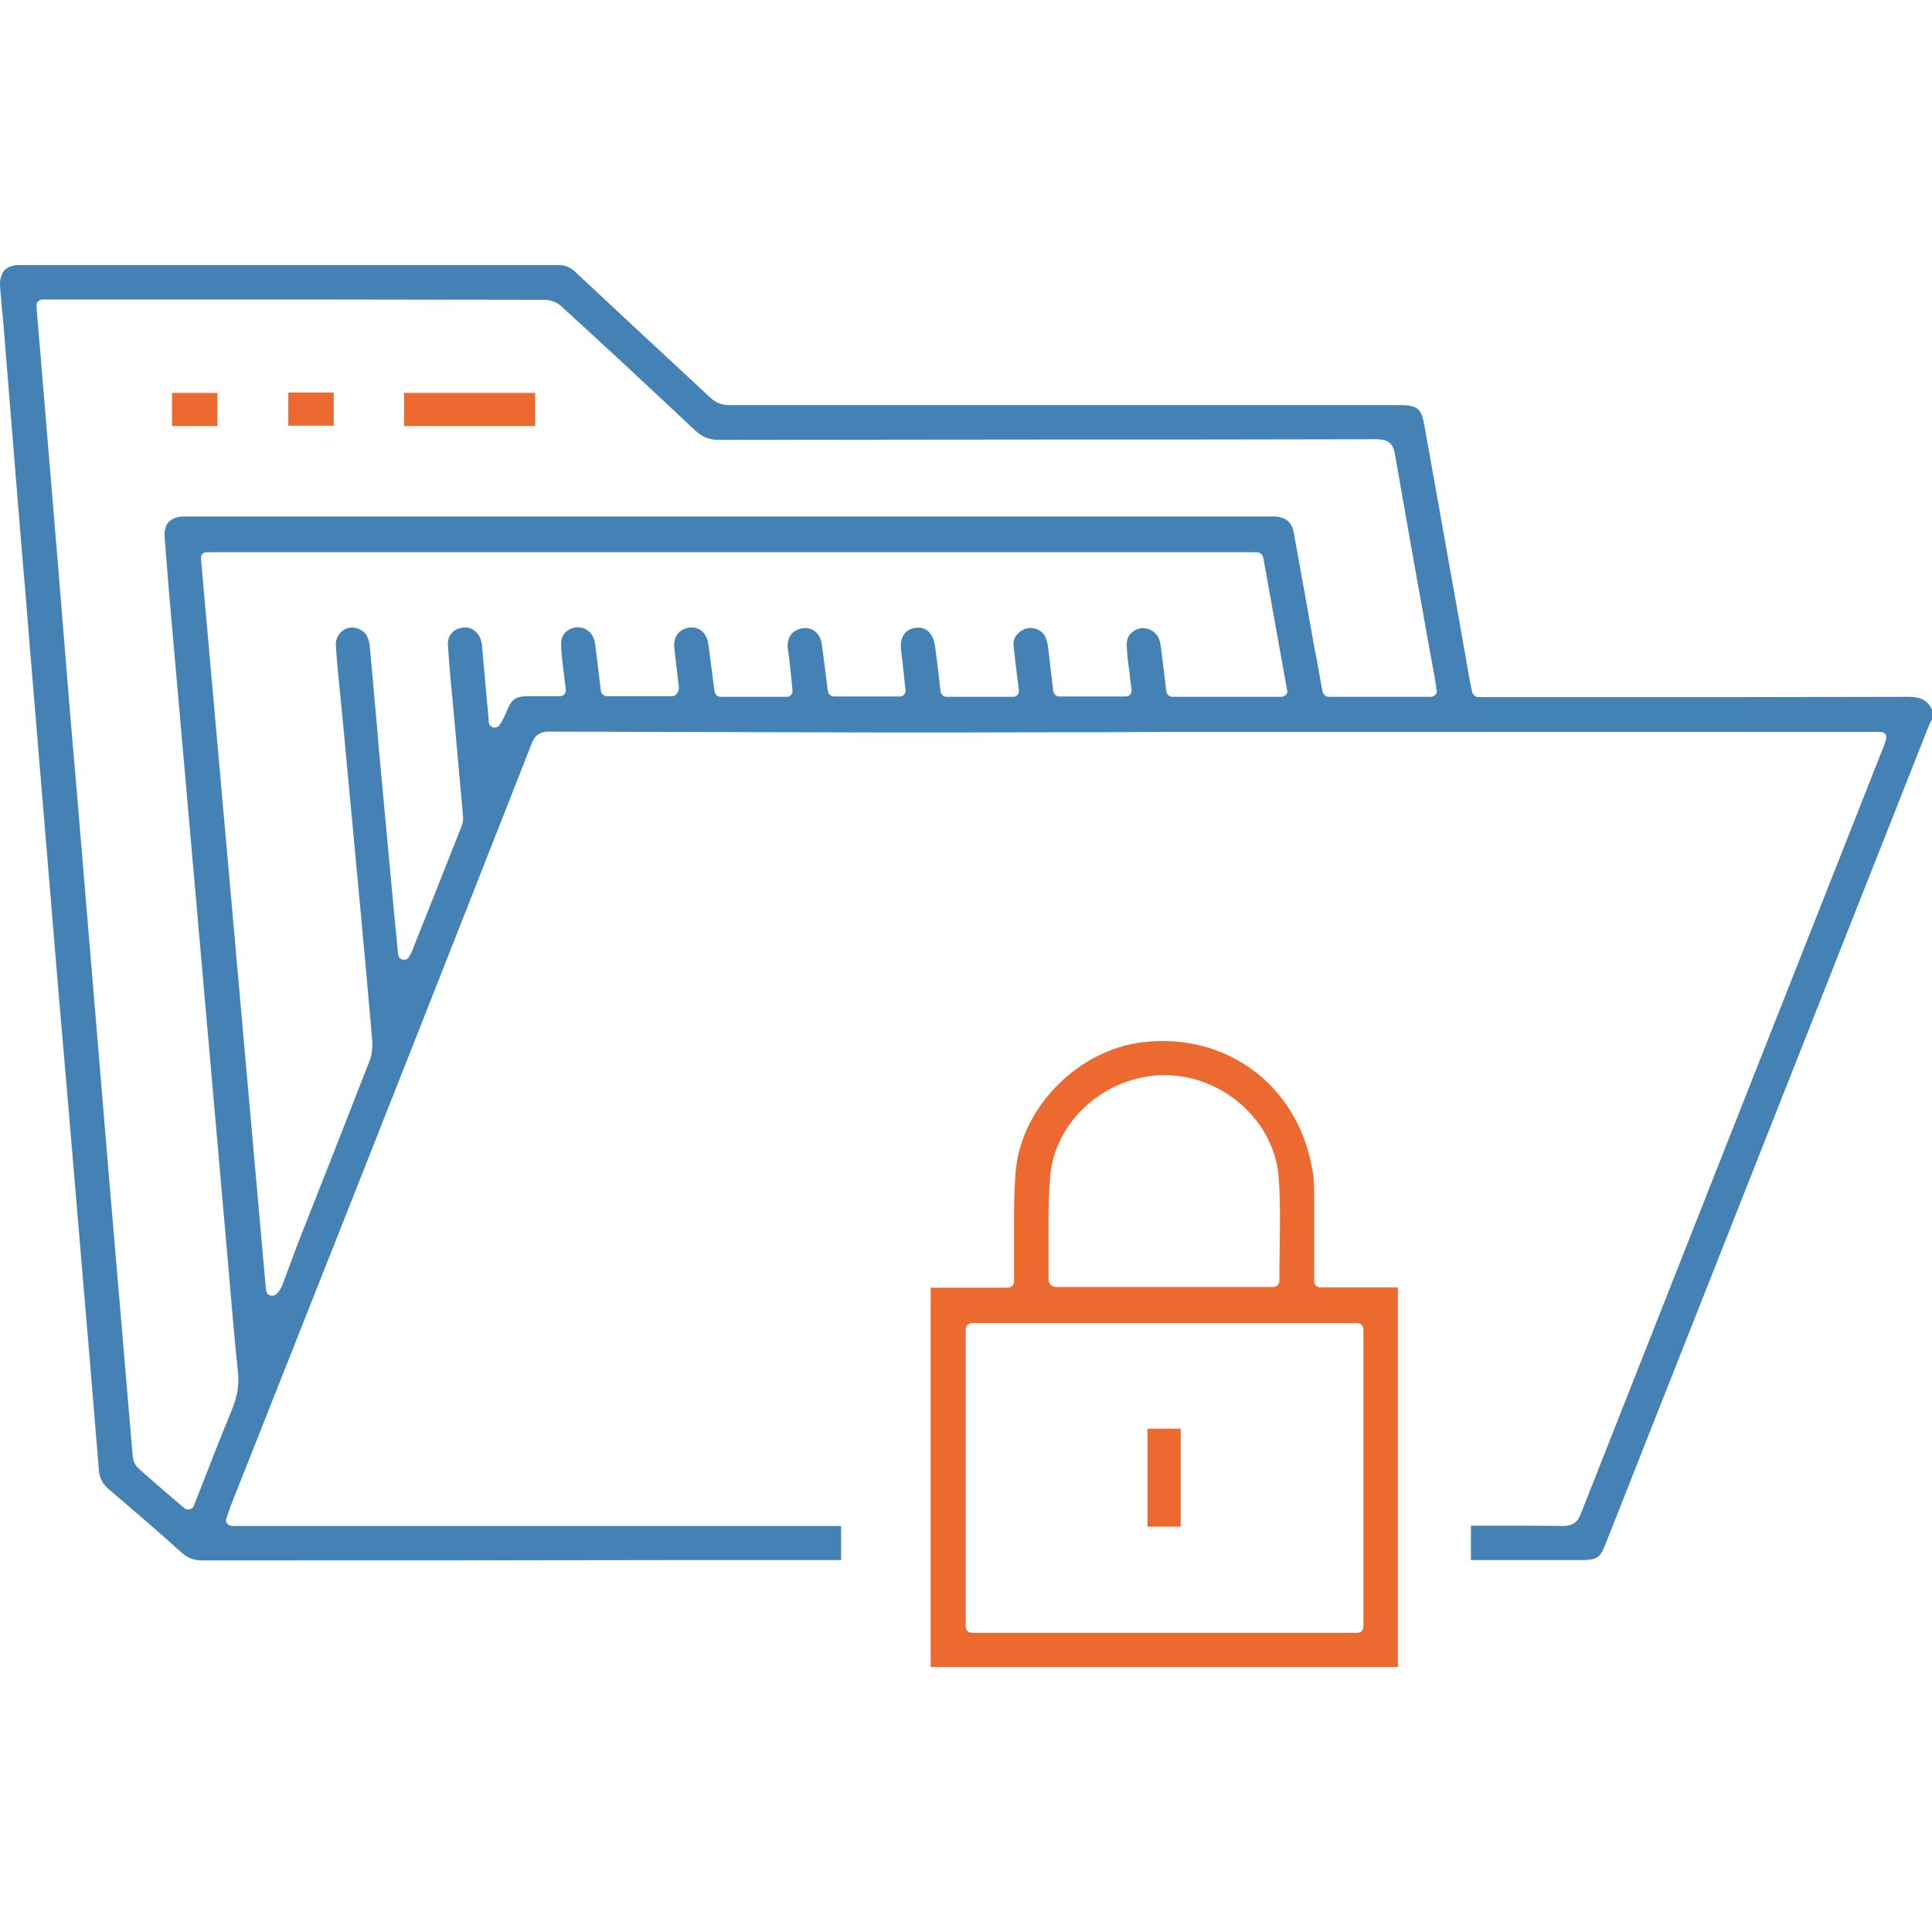<svg width="80" height="80" viewBox="0 0 80 80" fill="none" xmlns="http://www.w3.org/2000/svg">
<g clip-path="url(#clip0_246_2122)">
<path d="M66.482 63.934L79.868 30.054C79.895 29.974 79.935 29.907 79.975 29.84L80.002 29.8V29.387C79.828 29.014 79.548 28.854 79.042 28.854C79.042 28.854 79.042 28.854 79.028 28.854C74.468 28.867 69.908 28.867 65.348 28.867H61.215C61.095 28.867 61.002 28.787 60.962 28.667L60.922 28.494C60.908 28.4 60.882 28.307 60.868 28.227L60.388 25.494C59.922 22.88 59.455 20.267 58.988 17.654C58.855 16.894 58.695 16.774 57.935 16.774C48.682 16.774 39.428 16.774 30.175 16.774C29.882 16.774 29.655 16.68 29.428 16.48C28.362 15.494 27.282 14.48 26.215 13.494L23.828 11.267C23.615 11.054 23.388 10.974 23.108 10.974C17.735 10.974 12.362 10.974 7.002 10.974H0.802C0.535 10.974 0.322 11.054 0.188 11.187C0.055 11.347 -0.012 11.574 0.002 11.84C0.015 12.107 0.055 12.387 0.068 12.667C0.082 12.84 0.108 13 0.122 13.174L0.415 16.8C0.562 18.6 0.708 20.414 0.855 22.214C0.988 23.707 1.108 25.214 1.228 26.707C1.348 28.2 1.482 29.707 1.602 31.2L2.415 40.987C2.575 42.854 2.735 44.72 2.895 46.574L3.348 51.947C3.602 54.92 3.855 57.894 4.095 60.88C4.122 61.214 4.242 61.44 4.508 61.667C5.522 62.534 6.522 63.387 7.508 64.28C7.775 64.52 8.028 64.614 8.375 64.614C14.962 64.614 21.548 64.614 28.135 64.6H34.722C34.762 64.6 34.788 64.6 34.828 64.6V63.187H9.615C9.535 63.187 9.455 63.147 9.402 63.08C9.348 63.014 9.348 62.947 9.375 62.867L9.442 62.667C9.482 62.574 9.508 62.494 9.535 62.4L11.975 56.24C13.602 52.134 15.228 48.027 16.842 43.934C18.575 39.534 20.308 35.147 22.028 30.76C22.188 30.347 22.482 30.294 22.748 30.294C24.215 30.307 25.682 30.294 27.148 30.307L33.108 30.32C36.482 30.334 39.868 30.334 43.242 30.32C44.895 30.32 46.522 30.32 48.175 30.307H77.868C77.948 30.307 78.028 30.347 78.068 30.4C78.122 30.454 78.122 30.547 78.095 30.627L78.055 30.747C78.028 30.84 78.002 30.92 77.962 31L76.495 34.72C72.815 44.04 69.135 53.36 65.455 62.694C65.322 63.054 65.095 63.187 64.722 63.187C64.708 63.187 64.708 63.187 64.708 63.187C63.802 63.174 62.908 63.174 62.015 63.174H60.908V64.6H65.548C66.135 64.587 66.268 64.494 66.482 63.934ZM53.255 28.76C53.202 28.814 53.135 28.854 53.068 28.854H48.548C48.415 28.854 48.322 28.76 48.295 28.64L48.228 28.067C48.175 27.64 48.122 27.214 48.068 26.787C48.028 26.414 47.895 26.214 47.642 26.08C47.415 25.974 47.162 25.987 46.962 26.12C46.748 26.254 46.642 26.467 46.655 26.72C46.668 27.067 46.708 27.427 46.762 27.774C46.775 27.934 46.802 28.107 46.815 28.254L46.855 28.56C46.868 28.627 46.842 28.694 46.802 28.76C46.748 28.814 46.682 28.84 46.615 28.84H43.868C43.735 28.84 43.642 28.747 43.615 28.627L43.548 28.08C43.495 27.667 43.455 27.24 43.402 26.827C43.348 26.414 43.242 26.2 42.988 26.08C42.735 25.96 42.508 25.974 42.268 26.134C42.042 26.294 41.935 26.507 41.975 26.774C42.015 27.187 42.068 27.6 42.122 28.04L42.188 28.574C42.202 28.64 42.175 28.707 42.135 28.774C42.082 28.827 42.015 28.854 41.948 28.854H39.202C39.068 28.854 38.975 28.76 38.948 28.64L38.882 28.054C38.828 27.6 38.775 27.147 38.708 26.694C38.668 26.454 38.575 26.267 38.428 26.134C38.295 26.014 38.108 25.974 37.908 26C37.468 26.054 37.255 26.4 37.308 26.907C37.362 27.307 37.402 27.694 37.442 28.094L37.495 28.56C37.508 28.627 37.482 28.694 37.442 28.76C37.388 28.814 37.322 28.84 37.255 28.84H34.535C34.402 28.84 34.308 28.747 34.282 28.627L34.202 28.014C34.148 27.574 34.095 27.12 34.028 26.68C33.975 26.24 33.655 25.96 33.242 26.014C33.042 26.04 32.868 26.134 32.762 26.267C32.642 26.427 32.588 26.654 32.628 26.894C32.682 27.267 32.722 27.654 32.762 28.04L32.815 28.574C32.828 28.64 32.802 28.707 32.762 28.774C32.708 28.827 32.642 28.854 32.575 28.854H29.842C29.708 28.854 29.615 28.76 29.588 28.64L29.335 26.694C29.282 26.227 28.962 25.934 28.548 25.987C28.122 26.04 27.868 26.374 27.922 26.84C27.962 27.174 28.002 27.52 28.042 27.867L28.108 28.44C28.122 28.494 28.108 28.547 28.095 28.574C28.082 28.694 27.962 28.827 27.842 28.827H25.135C25.002 28.827 24.908 28.734 24.882 28.614L24.815 28.054C24.762 27.587 24.695 27.12 24.642 26.654C24.588 26.267 24.335 26 23.962 25.974C23.628 25.96 23.322 26.174 23.255 26.467C23.215 26.64 23.242 26.867 23.255 27.067C23.282 27.414 23.335 27.747 23.375 28.107L23.428 28.547C23.442 28.614 23.415 28.68 23.375 28.747C23.322 28.8 23.255 28.827 23.188 28.827H21.922C21.348 28.827 21.188 28.934 20.975 29.467C20.895 29.654 20.815 29.84 20.682 30.027C20.628 30.107 20.508 30.147 20.415 30.12C20.322 30.094 20.242 30 20.242 29.907L20.162 29C20.095 28.254 20.028 27.52 19.962 26.774C19.948 26.48 19.828 26.254 19.655 26.12C19.522 26.014 19.348 25.96 19.162 25.987C18.762 26.04 18.522 26.32 18.548 26.72C18.602 27.507 18.668 28.28 18.748 29.067L19.175 33.814C19.188 33.934 19.162 34.067 19.122 34.187C18.442 35.92 17.748 37.654 17.055 39.4C17.042 39.427 17.028 39.467 16.988 39.534L16.935 39.627C16.882 39.72 16.775 39.76 16.668 39.734C16.575 39.72 16.495 39.627 16.482 39.52L16.428 38.92C16.388 38.494 16.348 38.094 16.308 37.694C16.095 35.387 15.882 33.094 15.668 30.8L15.642 30.44C15.535 29.254 15.428 28.054 15.322 26.867C15.282 26.4 15.162 26.187 14.882 26.054C14.642 25.947 14.402 25.96 14.202 26.107C13.988 26.254 13.882 26.507 13.908 26.774C13.975 27.68 14.068 28.6 14.162 29.507L14.922 37.627C15.095 39.454 15.255 41.28 15.415 43.107C15.428 43.387 15.402 43.667 15.308 43.92C14.308 46.48 13.308 49.027 12.295 51.587L11.708 53.174C11.655 53.307 11.588 53.454 11.442 53.587C11.388 53.627 11.335 53.654 11.268 53.654C11.242 53.654 11.215 53.64 11.175 53.64C11.082 53.614 11.028 53.52 11.015 53.427L8.322 23.134C8.308 23.067 8.335 23 8.375 22.947C8.415 22.894 8.482 22.867 8.548 22.867H52.055C52.175 22.867 52.268 22.96 52.308 23.08L53.295 28.574C53.322 28.64 53.308 28.707 53.255 28.76ZM59.442 28.76C59.388 28.814 59.322 28.854 59.255 28.854H55.015C54.895 28.854 54.802 28.76 54.762 28.64L54.655 28.04C54.588 27.667 54.522 27.28 54.442 26.907L54.095 24.947C53.922 23.987 53.748 23.027 53.575 22.067C53.495 21.627 53.255 21.414 52.788 21.387C52.708 21.387 52.628 21.387 52.562 21.387H52.468H7.802C7.722 21.387 7.655 21.387 7.575 21.387C7.322 21.4 7.108 21.48 6.975 21.627C6.855 21.76 6.802 21.96 6.815 22.214C6.868 22.947 6.935 23.68 6.988 24.4L9.442 52.294C9.575 53.814 9.695 55.32 9.855 56.84C9.908 57.36 9.828 57.827 9.602 58.374C9.228 59.294 8.855 60.214 8.495 61.16L8.028 62.347C8.002 62.427 7.935 62.48 7.855 62.494C7.842 62.494 7.815 62.507 7.802 62.507C7.748 62.507 7.682 62.494 7.642 62.454L7.202 62.08C6.682 61.64 6.188 61.214 5.708 60.774C5.548 60.64 5.508 60.387 5.495 60.294C5.162 56.427 4.842 52.56 4.508 48.68L3.295 34.147C3.162 32.467 3.002 30.787 2.868 29.12C2.722 27.32 2.575 25.52 2.428 23.707L1.508 12.667C1.508 12.6 1.522 12.534 1.575 12.48C1.628 12.427 1.695 12.4 1.762 12.4H4.388C10.442 12.4 16.508 12.4 22.562 12.414C22.788 12.414 23.068 12.52 23.242 12.68C25.108 14.387 26.962 16.107 28.802 17.84C29.082 18.094 29.362 18.214 29.748 18.214C34.295 18.214 38.842 18.2 43.375 18.2C47.908 18.2 52.468 18.2 57.002 18.187C57.415 18.2 57.682 18.294 57.762 18.814C58.175 21.2 58.602 23.574 59.028 25.96L59.428 28.174C59.442 28.254 59.442 28.347 59.468 28.427L59.482 28.56C59.508 28.64 59.495 28.72 59.442 28.76Z" fill="#4482B6"/>
<path d="M38.537 53.333V68.853C38.537 68.906 38.537 68.973 38.523 69.026H57.897C57.897 68.973 57.883 68.906 57.883 68.853V53.306H54.67C54.537 53.306 54.417 53.2 54.417 53.053V52.013C54.417 51.173 54.417 50.333 54.417 49.506C54.417 49.066 54.403 48.693 54.323 48.333C53.697 44.906 50.75 42.733 47.283 43.16C44.617 43.493 42.257 45.893 42.057 48.533C41.977 49.466 41.99 50.426 41.99 51.346C41.99 51.786 41.99 52.213 41.99 52.64V53.066C41.99 53.2 41.883 53.32 41.737 53.32H38.537V53.333ZM43.483 48.733C43.67 46.413 45.79 44.52 48.23 44.52C48.243 44.52 48.243 44.52 48.243 44.52C50.67 44.533 52.777 46.44 52.95 48.76C53.017 49.733 53.003 50.733 52.99 51.706C52.977 52.146 52.977 52.6 52.977 53.04C52.977 53.173 52.87 53.293 52.723 53.293H43.71C43.63 53.293 43.563 53.253 43.51 53.2C43.483 53.16 43.417 53.106 43.417 52.986C43.417 52.56 43.417 52.12 43.417 51.693C43.417 50.733 43.403 49.733 43.483 48.733ZM56.203 54.786C56.337 54.786 56.457 54.893 56.457 55.04V67.36C56.457 67.493 56.35 67.613 56.203 67.613H40.243C40.11 67.613 39.99 67.506 39.99 67.36V55.04C39.99 54.906 40.097 54.786 40.243 54.786H56.203Z" fill="#EC6A30"/>
<path d="M22.161 16.268H16.734V17.641H22.161V16.268Z" fill="#EC6A30"/>
<path d="M9.005 16.268H7.125V17.641H9.005V16.268Z" fill="#EC6A30"/>
<path d="M13.818 16.254H11.938V17.627H13.818V16.254Z" fill="#EC6A30"/>
<path d="M48.889 59.16H47.516V63.214H48.889V59.16Z" fill="#EC6A30"/>
</g>
<defs>
<clipPath id="clip0_246_2122">
<rect width="80" height="80" fill="white"/>
</clipPath>
</defs>
</svg>

